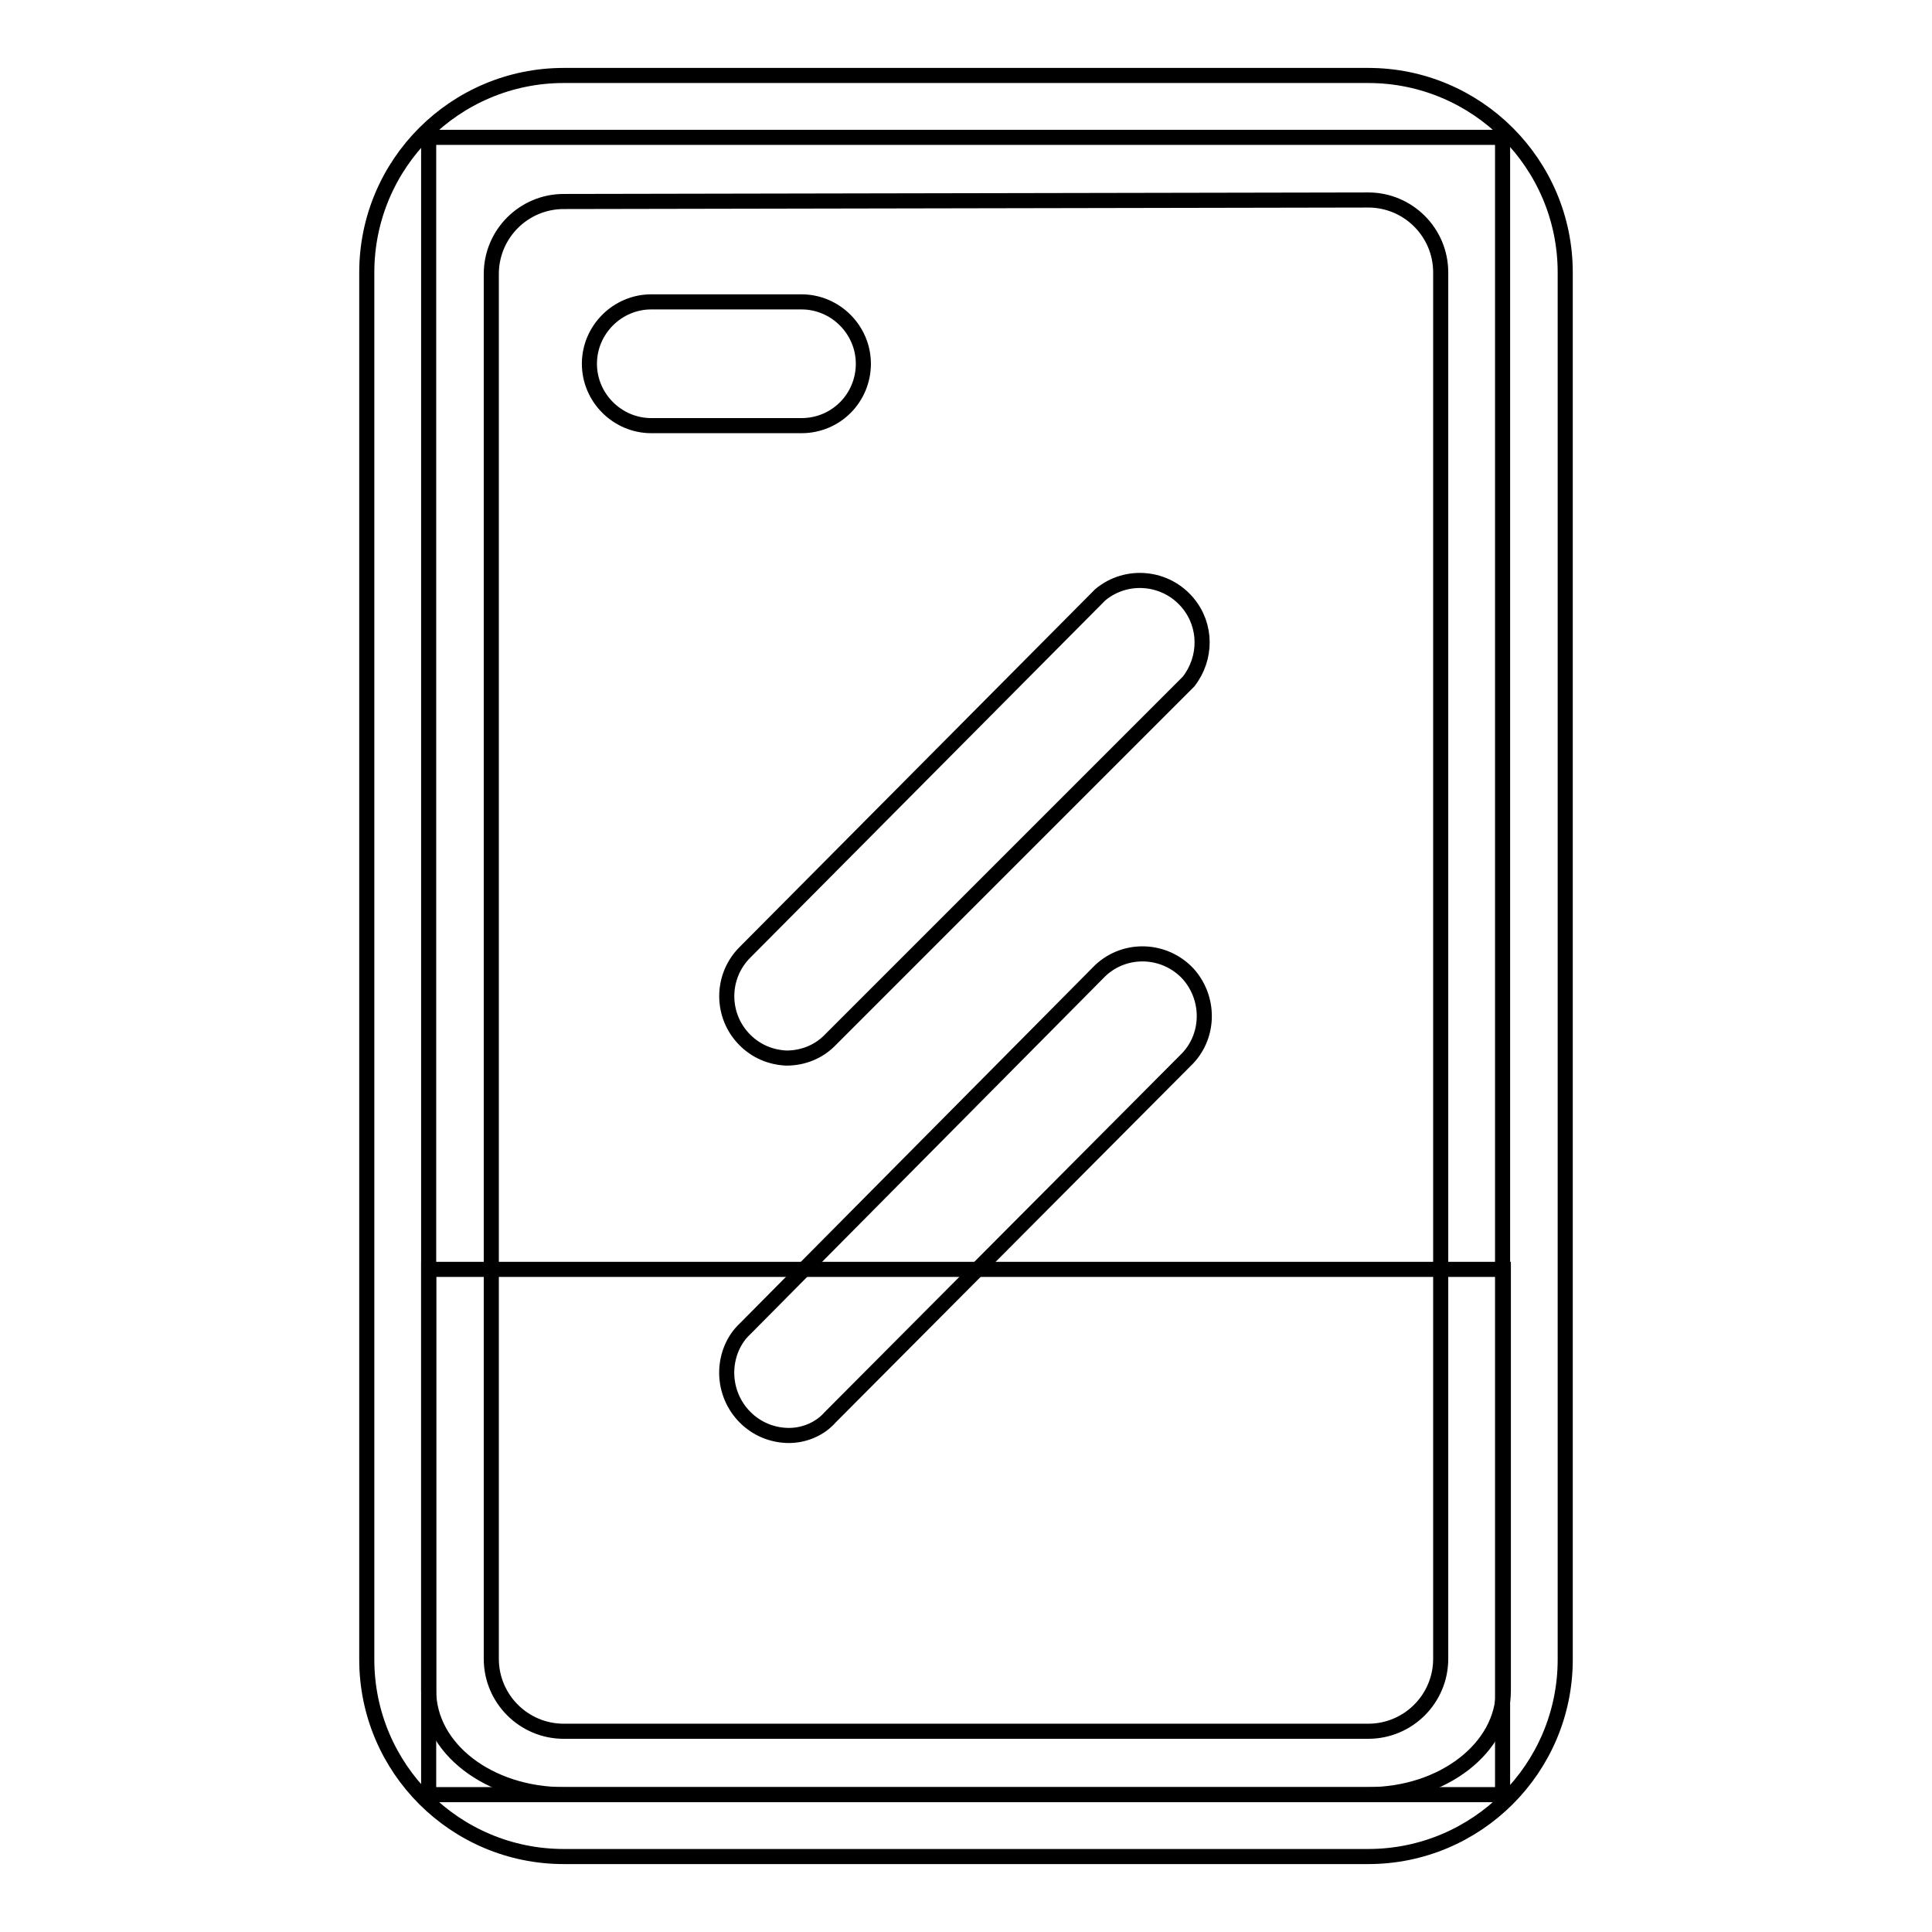 <?xml version="1.0" encoding="utf-8"?>
<!-- Svg Vector Icons : http://www.onlinewebfonts.com/icon -->
<!DOCTYPE svg PUBLIC "-//W3C//DTD SVG 1.1//EN" "http://www.w3.org/Graphics/SVG/1.1/DTD/svg11.dtd">
<svg version="1.1" xmlns="http://www.w3.org/2000/svg" xmlns:xlink="http://www.w3.org/1999/xlink" x="0px" y="0px" viewBox="0 0 256 256" enable-background="new 0 0 256 256" xml:space="preserve">
<g> <path stroke-width="2" fill-opacity="0" stroke="#000000"  d="M56.8,18.2h142.3v219.6H56.8V18.2z"/> <path stroke-width="2" fill-opacity="0" stroke="#000000"  d="M199.2,168.2V224c0,7.6-8,13.8-17.9,13.8H74.7c-9.9,0-17.9-6.1-17.9-13.8v-55.8H199.2z"/> <path stroke-width="2" fill-opacity="0" stroke="#000000"  d="M181.3,246H74.7c-14.4,0-26.1-11.7-26.1-26.1V36.1C48.6,21.7,60.3,10,74.7,10l0,0h106.6 c14.4,0,26.1,11.7,26.1,26.1v183.8C207.4,234.3,195.7,246,181.3,246z M74.7,26.7c-5.3,0-9.6,4.3-9.6,9.6l0,0v183.5 c0,5.3,4.3,9.6,9.6,9.6l0,0h106.6c5.3,0,9.6-4.3,9.6-9.6l0,0V36.1c0-5.3-4.3-9.6-9.6-9.6l0,0L74.7,26.7z"/> <path stroke-width="2" fill-opacity="0" stroke="#000000"  d="M106.2,56.4H86.3c-4.5,0-8.2-3.7-8.2-8.2s3.7-8.2,8.2-8.2h19.9c4.5,0,8.2,3.7,8.2,8.2 S110.8,56.4,106.2,56.4z M104.2,140.2c-2.1-0.1-4-0.9-5.5-2.4c-3.2-3.2-3.2-8.4,0-11.6l47.1-47.4c3.5-2.9,8.7-2.4,11.6,1.1 c2.5,3,2.5,7.3,0.1,10.4l-47.4,47.4C108.6,139.3,106.5,140.2,104.2,140.2L104.2,140.2z M104.2,190.2c-4.6-0.2-8.1-4.1-7.9-8.7 c0.1-2,0.9-4,2.4-5.4l47.1-47.5c3.3-3.1,8.5-2.9,11.6,0.4c2.9,3.2,2.9,8.1,0,11.2l-47.4,47.6C108.6,189.4,106.4,190.3,104.2,190.2 L104.2,190.2z"/></g>
</svg>